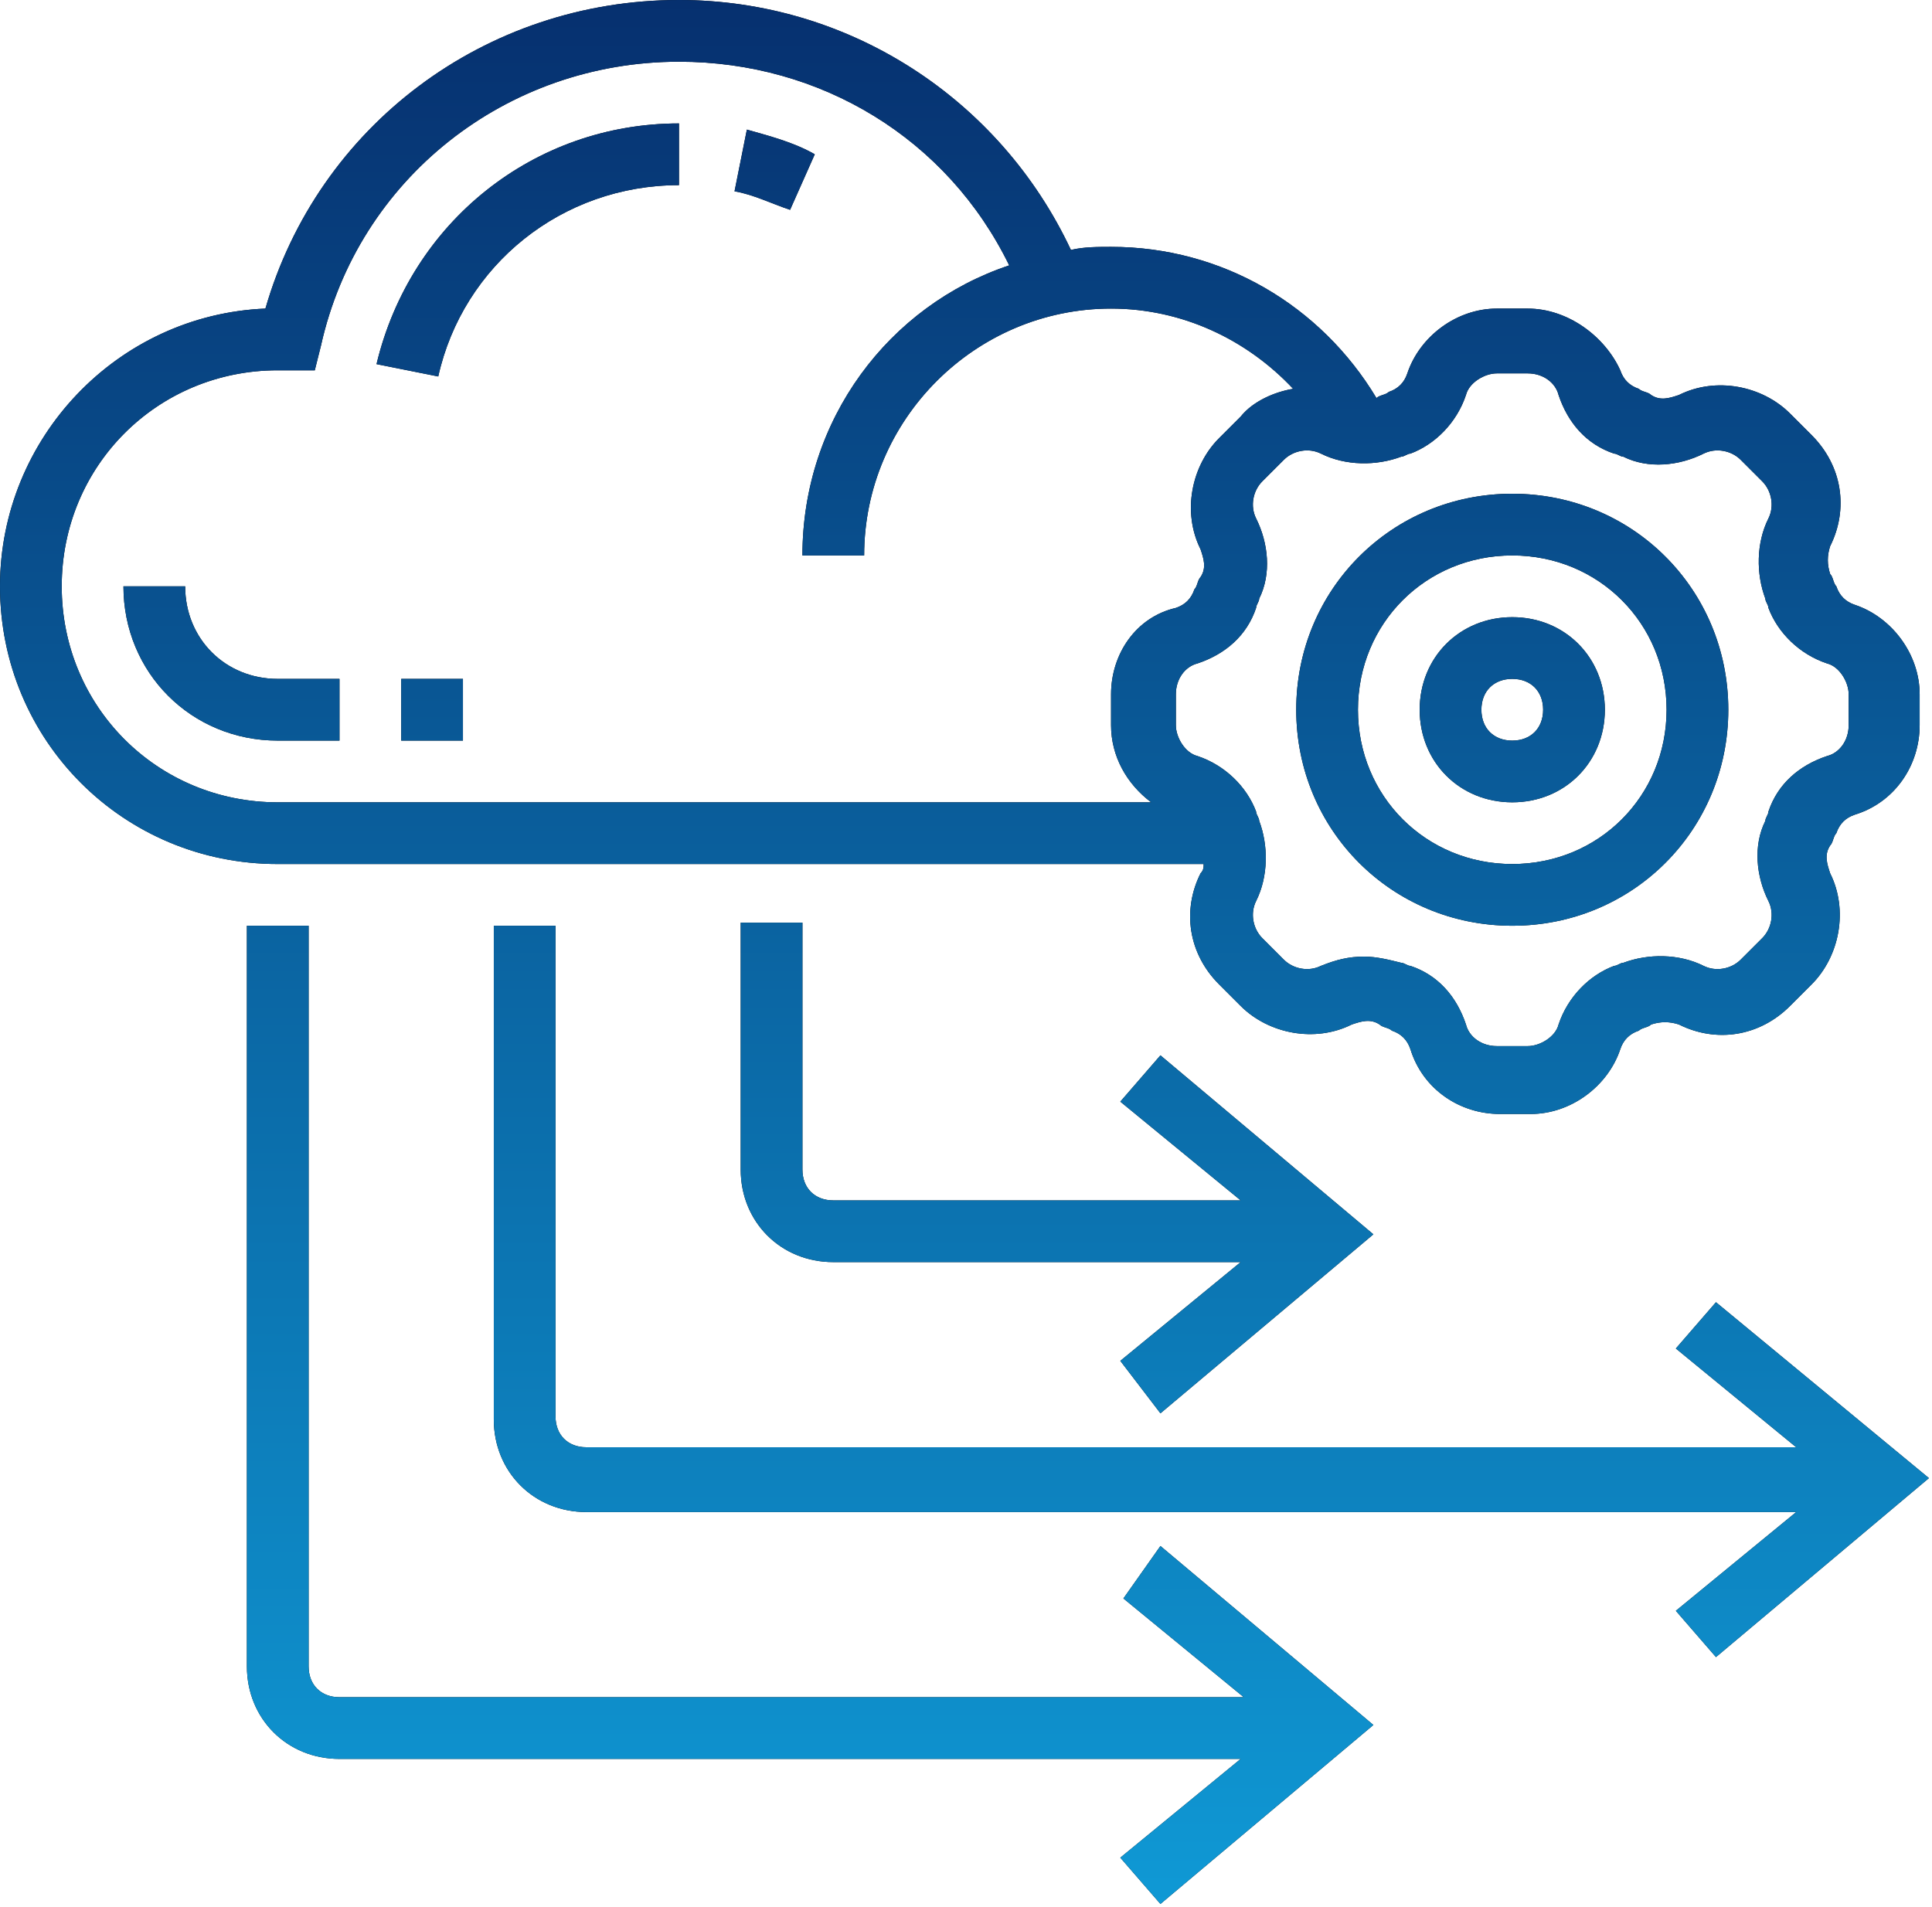 <?xml version="1.0" encoding="utf-8"?>
<!-- Generator: Adobe Illustrator 24.3.1, SVG Export Plug-In . SVG Version: 6.00 Build 0)  -->
<svg version="1.1" id="Layer_1" xmlns="http://www.w3.org/2000/svg" xmlns:xlink="http://www.w3.org/1999/xlink" x="0px" y="0px"
	 viewBox="0 0 62.6 61.8" style="enable-background:new 0 0 62.6 61.8;" xml:space="preserve">
<style type="text/css">
	.st0{fill:url(#SVGID_1_);}
	.st1{fill:url(#SVGID_2_);}
	.st2{fill:url(#SVGID_3_);}
	.st3{fill:url(#SVGID_4_);}
	.st4{fill:url(#SVGID_5_);}
	.st5{fill:url(#SVGID_6_);}
	.st6{fill:url(#SVGID_7_);}
	.st7{fill:url(#SVGID_8_);}
	.st8{fill:url(#SVGID_9_);}
	.st9{fill:url(#SVGID_10_);}
</style>
<g>
	<g>
		<path d="M42,23c0,3.9,3.1,7,7,7s7-3.1,7-7s-3.1-7-7-7S42,19.1,42,23 M49,18c2.8,0,5,2.2,5,5s-2.2,5-5,5s-5-2.2-5-5S46.2,18,49,18"
			/>
		<path d="M49,26c1.7,0,3-1.3,3-3c0-1.7-1.3-3-3-3c-1.7,0-3,1.3-3,3C46,24.7,47.3,26,49,26 M49,22c0.6,0,1,0.4,1,1c0,0.6-0.4,1-1,1
			c-0.6,0-1-0.4-1-1C48,22.4,48.4,22,49,22"/>
		<path d="M39,28c0,0.1,0,0.2-0.1,0.3c-0.6,1.2-0.4,2.6,0.6,3.6l0.7,0.7c0.9,0.9,2.4,1.2,3.6,0.6c0.3-0.1,0.6-0.2,0.9,0
			c0.1,0.1,0.3,0.1,0.4,0.2c0.3,0.1,0.5,0.3,0.6,0.6c0.4,1.3,1.6,2.1,2.9,2.1h1c1.3,0,2.5-0.9,2.9-2.1c0.1-0.3,0.3-0.5,0.6-0.6
			c0.1-0.1,0.3-0.1,0.4-0.2c0.3-0.1,0.6-0.1,0.9,0c1.2,0.6,2.6,0.4,3.6-0.6l0.7-0.7c0.9-0.9,1.2-2.4,0.6-3.6c-0.1-0.3-0.2-0.6,0-0.9
			c0.1-0.1,0.1-0.3,0.2-0.4c0.1-0.3,0.3-0.5,0.6-0.6c1.3-0.4,2.1-1.6,2.1-2.9v-1c0-1.3-0.9-2.5-2.1-2.9c-0.3-0.1-0.5-0.3-0.6-0.6
			c-0.1-0.1-0.1-0.3-0.2-0.4c-0.1-0.3-0.1-0.6,0-0.9c0.6-1.2,0.4-2.6-0.6-3.6l-0.7-0.7c-0.9-0.9-2.4-1.2-3.6-0.6
			c-0.3,0.1-0.6,0.2-0.9,0c-0.1-0.1-0.3-0.1-0.4-0.2c-0.3-0.1-0.5-0.3-0.6-0.6C52,10.9,50.8,10,49.5,10h-1c-1.3,0-2.5,0.9-2.9,2.1
			c-0.1,0.3-0.3,0.5-0.6,0.6c-0.1,0.1-0.3,0.1-0.4,0.2c0,0,0,0,0,0c-1.8-3-5-4.9-8.6-4.9c-0.4,0-0.9,0-1.3,0.1C32.4,3.2,27.5,0,22,0
			C15.7,0,10.3,4.1,8.6,10C3.8,10.2,0,14.2,0,19c0,5,4,9,9,9H39z M45.4,14.8c0.1,0,0.2-0.1,0.3-0.1c0.8-0.3,1.5-1,1.8-1.9
			c0.1-0.4,0.6-0.7,1-0.7h1c0.5,0,0.9,0.3,1,0.7c0.3,0.9,0.9,1.6,1.8,1.9c0.1,0,0.2,0.1,0.3,0.1c0.8,0.4,1.8,0.3,2.6-0.1
			c0.4-0.2,0.9-0.1,1.2,0.2l0.7,0.7c0.3,0.3,0.4,0.8,0.2,1.2c-0.4,0.8-0.4,1.8-0.1,2.6c0,0.1,0.1,0.2,0.1,0.3c0.3,0.8,1,1.5,1.9,1.8
			c0.4,0.1,0.7,0.6,0.7,1v1c0,0.5-0.3,0.9-0.7,1c-0.9,0.3-1.6,0.9-1.9,1.8c0,0.1-0.1,0.2-0.1,0.3c-0.4,0.8-0.3,1.8,0.1,2.6
			c0.2,0.4,0.1,0.9-0.2,1.2l-0.7,0.7c-0.3,0.3-0.8,0.4-1.2,0.2c-0.8-0.4-1.8-0.4-2.6-0.1c-0.1,0-0.2,0.1-0.3,0.1
			c-0.8,0.3-1.5,1-1.8,1.9c-0.1,0.4-0.6,0.7-1,0.7h-1c-0.5,0-0.9-0.3-1-0.7c-0.3-0.9-0.9-1.6-1.8-1.9c-0.1,0-0.2-0.1-0.3-0.1
			C45,31.1,44.6,31,44.2,31c-0.5,0-0.9,0.1-1.4,0.3c-0.4,0.2-0.9,0.1-1.2-0.2l-0.7-0.7c-0.3-0.3-0.4-0.8-0.2-1.2
			c0.4-0.8,0.4-1.8,0.1-2.6c0-0.1-0.1-0.2-0.1-0.3c-0.3-0.8-1-1.5-1.9-1.8c-0.4-0.1-0.7-0.6-0.7-1v-1c0-0.5,0.3-0.9,0.7-1
			c0.9-0.3,1.6-0.9,1.9-1.8c0-0.1,0.1-0.2,0.1-0.3c0.4-0.8,0.3-1.8-0.1-2.6c-0.2-0.4-0.1-0.9,0.2-1.2l0.7-0.7
			c0.3-0.3,0.8-0.4,1.2-0.2C43.6,15.1,44.6,15.1,45.4,14.8 M2,19c0-3.9,3.1-7,7-7c0.1,0,0.1,0,0.2,0l1,0l0.2-0.8
			C11.6,5.8,16.4,2,22,2c4.6,0,8.7,2.5,10.7,6.6C28.8,9.9,26,13.6,26,18h2c0-4.4,3.6-8,8-8c2.3,0,4.4,1,5.9,2.6
			c-0.6,0.1-1.3,0.4-1.7,0.9l-0.7,0.7c-0.9,0.9-1.2,2.4-0.6,3.6c0.1,0.3,0.2,0.6,0,0.9c-0.1,0.1-0.1,0.3-0.2,0.4
			c-0.1,0.3-0.3,0.5-0.6,0.6C36.8,20,36,21.2,36,22.5v1c0,1,0.5,1.9,1.3,2.5H9C5.1,26,2,22.9,2,19"/>
		<path d="M36.4,51.8l3.9,3.2H11c-0.6,0-1-0.4-1-1V30H8v24c0,1.7,1.3,3,3,3h29.2l-3.9,3.2l1.3,1.5l6.9-5.8l-6.9-5.8L36.4,51.8z"/>
		<path d="M37.6,45.8l6.9-5.8l-6.9-5.8l-1.3,1.5l3.9,3.2H27c-0.6,0-1-0.4-1-1v-8h-2v8c0,1.7,1.3,3,3,3h13.2l-3.9,3.2L37.6,45.8z"/>
		<path d="M55.6,42.2l-1.3,1.5l3.9,3.2H19c-0.6,0-1-0.4-1-1V30h-2v16c0,1.7,1.3,3,3,3h39.2l-3.9,3.2l1.3,1.5l6.9-5.8L55.6,42.2z"/>
		<path d="M22,6V4c-4.7,0-8.7,3.2-9.8,7.8l2,0.4C15,8.6,18.2,6,22,6"/>
		<path d="M26.4,5c-0.7-0.4-1.5-0.6-2.2-0.8l-0.4,2c0.6,0.1,1.2,0.4,1.8,0.6L26.4,5z"/>
		<path d="M11,24v-2H9c-1.7,0-3-1.3-3-3H4c0,2.8,2.2,5,5,5H11z"/>
		<rect x="13" y="22" width="2" height="2"/>
	</g>
	<g>
		<linearGradient id="SVGID_1_" gradientUnits="userSpaceOnUse" x1="31.282" y1="61.767" x2="31.282" y2="3.814696e-06">
			<stop  offset="0" style="stop-color:#0F99D5"/>
			<stop  offset="1" style="stop-color:#06306F"/>
		</linearGradient>
		<path class="st0" d="M42,23c0,3.9,3.1,7,7,7s7-3.1,7-7s-3.1-7-7-7S42,19.1,42,23 M49,18c2.8,0,5,2.2,5,5s-2.2,5-5,5s-5-2.2-5-5
			S46.2,18,49,18"/>
		<linearGradient id="SVGID_2_" gradientUnits="userSpaceOnUse" x1="31.282" y1="61.767" x2="31.282" y2="3.814696e-06">
			<stop  offset="0" style="stop-color:#0F99D5"/>
			<stop  offset="1" style="stop-color:#06306F"/>
		</linearGradient>
		<path class="st1" d="M49,26c1.7,0,3-1.3,3-3c0-1.7-1.3-3-3-3c-1.7,0-3,1.3-3,3C46,24.7,47.3,26,49,26 M49,22c0.6,0,1,0.4,1,1
			c0,0.6-0.4,1-1,1c-0.6,0-1-0.4-1-1C48,22.4,48.4,22,49,22"/>
		<linearGradient id="SVGID_3_" gradientUnits="userSpaceOnUse" x1="31.282" y1="61.767" x2="31.282" y2="3.814696e-06">
			<stop  offset="0" style="stop-color:#0F99D5"/>
			<stop  offset="1" style="stop-color:#06306F"/>
		</linearGradient>
		<path class="st2" d="M39,28c0,0.1,0,0.2-0.1,0.3c-0.6,1.2-0.4,2.6,0.6,3.6l0.7,0.7c0.9,0.9,2.4,1.2,3.6,0.6c0.3-0.1,0.6-0.2,0.9,0
			c0.1,0.1,0.3,0.1,0.4,0.2c0.3,0.1,0.5,0.3,0.6,0.6c0.4,1.3,1.6,2.1,2.9,2.1h1c1.3,0,2.5-0.9,2.9-2.1c0.1-0.3,0.3-0.5,0.6-0.6
			c0.1-0.1,0.3-0.1,0.4-0.2c0.3-0.1,0.6-0.1,0.9,0c1.2,0.6,2.6,0.4,3.6-0.6l0.7-0.7c0.9-0.9,1.2-2.4,0.6-3.6c-0.1-0.3-0.2-0.6,0-0.9
			c0.1-0.1,0.1-0.3,0.2-0.4c0.1-0.3,0.3-0.5,0.6-0.6c1.3-0.4,2.1-1.6,2.1-2.9v-1c0-1.3-0.9-2.5-2.1-2.9c-0.3-0.1-0.5-0.3-0.6-0.6
			c-0.1-0.1-0.1-0.3-0.2-0.4c-0.1-0.3-0.1-0.6,0-0.9c0.6-1.2,0.4-2.6-0.6-3.6l-0.7-0.7c-0.9-0.9-2.4-1.2-3.6-0.6
			c-0.3,0.1-0.6,0.2-0.9,0c-0.1-0.1-0.3-0.1-0.4-0.2c-0.3-0.1-0.5-0.3-0.6-0.6C52,10.9,50.8,10,49.5,10h-1c-1.3,0-2.5,0.9-2.9,2.1
			c-0.1,0.3-0.3,0.5-0.6,0.6c-0.1,0.1-0.3,0.1-0.4,0.2c0,0,0,0,0,0c-1.8-3-5-4.9-8.6-4.9c-0.4,0-0.9,0-1.3,0.1C32.4,3.2,27.5,0,22,0
			C15.7,0,10.3,4.1,8.6,10C3.8,10.2,0,14.2,0,19c0,5,4,9,9,9H39z M45.4,14.8c0.1,0,0.2-0.1,0.3-0.1c0.8-0.3,1.5-1,1.8-1.9
			c0.1-0.4,0.6-0.7,1-0.7h1c0.5,0,0.9,0.3,1,0.7c0.3,0.9,0.9,1.6,1.8,1.9c0.1,0,0.2,0.1,0.3,0.1c0.8,0.4,1.8,0.3,2.6-0.1
			c0.4-0.2,0.9-0.1,1.2,0.2l0.7,0.7c0.3,0.3,0.4,0.8,0.2,1.2c-0.4,0.8-0.4,1.8-0.1,2.6c0,0.1,0.1,0.2,0.1,0.3c0.3,0.8,1,1.5,1.9,1.8
			c0.4,0.1,0.7,0.6,0.7,1v1c0,0.5-0.3,0.9-0.7,1c-0.9,0.3-1.6,0.9-1.9,1.8c0,0.1-0.1,0.2-0.1,0.3c-0.4,0.8-0.3,1.8,0.1,2.6
			c0.2,0.4,0.1,0.9-0.2,1.2l-0.7,0.7c-0.3,0.3-0.8,0.4-1.2,0.2c-0.8-0.4-1.8-0.4-2.6-0.1c-0.1,0-0.2,0.1-0.3,0.1
			c-0.8,0.3-1.5,1-1.8,1.9c-0.1,0.4-0.6,0.7-1,0.7h-1c-0.5,0-0.9-0.3-1-0.7c-0.3-0.9-0.9-1.6-1.8-1.9c-0.1,0-0.2-0.1-0.3-0.1
			C45,31.1,44.6,31,44.2,31c-0.5,0-0.9,0.1-1.4,0.3c-0.4,0.2-0.9,0.1-1.2-0.2l-0.7-0.7c-0.3-0.3-0.4-0.8-0.2-1.2
			c0.4-0.8,0.4-1.8,0.1-2.6c0-0.1-0.1-0.2-0.1-0.3c-0.3-0.8-1-1.5-1.9-1.8c-0.4-0.1-0.7-0.6-0.7-1v-1c0-0.5,0.3-0.9,0.7-1
			c0.9-0.3,1.6-0.9,1.9-1.8c0-0.1,0.1-0.2,0.1-0.3c0.4-0.8,0.3-1.8-0.1-2.6c-0.2-0.4-0.1-0.9,0.2-1.2l0.7-0.7
			c0.3-0.3,0.8-0.4,1.2-0.2C43.6,15.1,44.6,15.1,45.4,14.8 M2,19c0-3.9,3.1-7,7-7c0.1,0,0.1,0,0.2,0l1,0l0.2-0.8
			C11.6,5.8,16.4,2,22,2c4.6,0,8.7,2.5,10.7,6.6C28.8,9.9,26,13.6,26,18h2c0-4.4,3.6-8,8-8c2.3,0,4.4,1,5.9,2.6
			c-0.6,0.1-1.3,0.4-1.7,0.9l-0.7,0.7c-0.9,0.9-1.2,2.4-0.6,3.6c0.1,0.3,0.2,0.6,0,0.9c-0.1,0.1-0.1,0.3-0.2,0.4
			c-0.1,0.3-0.3,0.5-0.6,0.6C36.8,20,36,21.2,36,22.5v1c0,1,0.5,1.9,1.3,2.5H9C5.1,26,2,22.9,2,19"/>
		<linearGradient id="SVGID_4_" gradientUnits="userSpaceOnUse" x1="31.282" y1="61.767" x2="31.282" y2="3.814696e-06">
			<stop  offset="0" style="stop-color:#0F99D5"/>
			<stop  offset="1" style="stop-color:#06306F"/>
		</linearGradient>
		<path class="st3" d="M36.4,51.8l3.9,3.2H11c-0.6,0-1-0.4-1-1V30H8v24c0,1.7,1.3,3,3,3h29.2l-3.9,3.2l1.3,1.5l6.9-5.8l-6.9-5.8
			L36.4,51.8z"/>
		<linearGradient id="SVGID_5_" gradientUnits="userSpaceOnUse" x1="31.282" y1="61.767" x2="31.282" y2="3.814696e-06">
			<stop  offset="0" style="stop-color:#0F99D5"/>
			<stop  offset="1" style="stop-color:#06306F"/>
		</linearGradient>
		<path class="st4" d="M37.6,45.8l6.9-5.8l-6.9-5.8l-1.3,1.5l3.9,3.2H27c-0.6,0-1-0.4-1-1v-8h-2v8c0,1.7,1.3,3,3,3h13.2l-3.9,3.2
			L37.6,45.8z"/>
		<linearGradient id="SVGID_6_" gradientUnits="userSpaceOnUse" x1="31.282" y1="61.767" x2="31.282" y2="3.814696e-06">
			<stop  offset="0" style="stop-color:#0F99D5"/>
			<stop  offset="1" style="stop-color:#06306F"/>
		</linearGradient>
		<path class="st5" d="M55.6,42.2l-1.3,1.5l3.9,3.2H19c-0.6,0-1-0.4-1-1V30h-2v16c0,1.7,1.3,3,3,3h39.2l-3.9,3.2l1.3,1.5l6.9-5.8
			L55.6,42.2z"/>
		<linearGradient id="SVGID_7_" gradientUnits="userSpaceOnUse" x1="31.282" y1="61.767" x2="31.282" y2="3.814696e-06">
			<stop  offset="0" style="stop-color:#0F99D5"/>
			<stop  offset="1" style="stop-color:#06306F"/>
		</linearGradient>
		<path class="st6" d="M22,6V4c-4.7,0-8.7,3.2-9.8,7.8l2,0.4C15,8.6,18.2,6,22,6"/>
		<linearGradient id="SVGID_8_" gradientUnits="userSpaceOnUse" x1="31.282" y1="61.767" x2="31.282" y2="3.814696e-06">
			<stop  offset="0" style="stop-color:#0F99D5"/>
			<stop  offset="1" style="stop-color:#06306F"/>
		</linearGradient>
		<path class="st7" d="M26.4,5c-0.7-0.4-1.5-0.6-2.2-0.8l-0.4,2c0.6,0.1,1.2,0.4,1.8,0.6L26.4,5z"/>
		<linearGradient id="SVGID_9_" gradientUnits="userSpaceOnUse" x1="31.282" y1="61.767" x2="31.282" y2="3.814696e-06">
			<stop  offset="0" style="stop-color:#0F99D5"/>
			<stop  offset="1" style="stop-color:#06306F"/>
		</linearGradient>
		<path class="st8" d="M11,24v-2H9c-1.7,0-3-1.3-3-3H4c0,2.8,2.2,5,5,5H11z"/>
		<linearGradient id="SVGID_10_" gradientUnits="userSpaceOnUse" x1="31.282" y1="61.767" x2="31.282" y2="3.814696e-06">
			<stop  offset="0" style="stop-color:#0F99D5"/>
			<stop  offset="1" style="stop-color:#06306F"/>
		</linearGradient>
		<rect x="13" y="22" class="st9" width="2" height="2"/>
	</g>
</g>
</svg>
